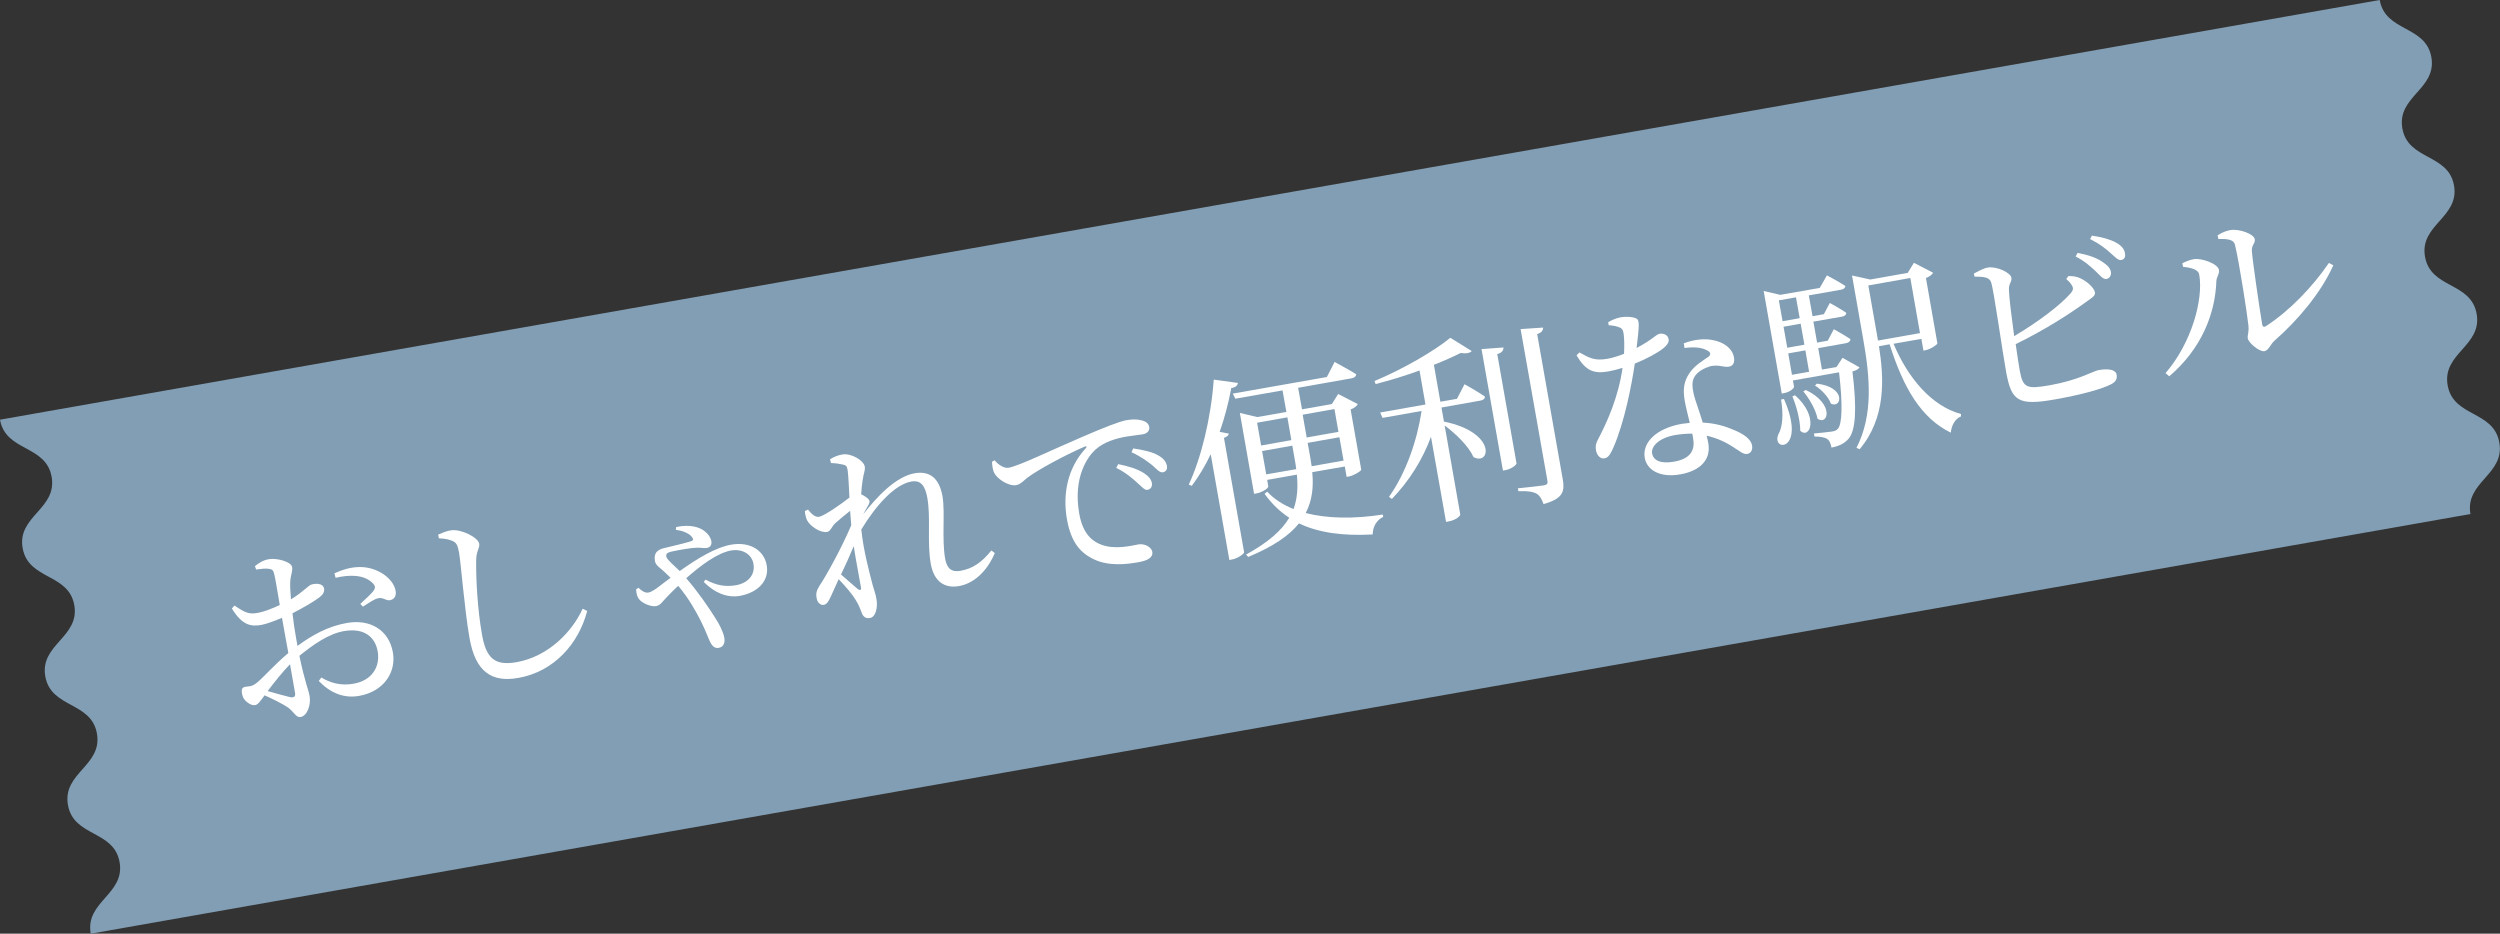 <?xml version="1.0" encoding="UTF-8"?>
<svg id="Layer_2" data-name="Layer 2" xmlns="http://www.w3.org/2000/svg" viewBox="0 0 181.03 67.61">
  <rect x="0" y="0" width="181.03" height="67.61" fill="#333333" stroke="none"/>
  <defs>
    <style>
      .cls-1 {
        fill: #819eb4;
      }

      .cls-1, .cls-2 {
        stroke-width: 0px;
      }

      .cls-2 {
        fill: #fff;
      }
    </style>
  </defs>
  <g id="_文字" data-name="文字">
    <g>
      <path class="cls-1" d="M178.89,37.22c-.41-2.33,2.51-2.85,2.09-5.18-.41-2.33-3.33-1.81-3.74-4.14s2.51-2.84,2.1-5.17-3.33-1.81-3.74-4.14c-.41-2.32,2.51-2.84,2.1-5.16s-3.33-1.81-3.74-4.13c-.41-2.33,2.51-2.84,2.1-5.16s-3.33-1.81-3.74-4.14L0,30.39c.41,2.33,3.33,1.81,3.74,4.14.41,2.33-2.51,2.84-2.1,5.16.41,2.32,3.33,1.81,3.74,4.13s-2.51,2.84-2.1,5.16,3.33,1.81,3.74,4.14c.41,2.33-2.51,2.84-2.1,5.17.41,2.33,3.33,1.81,3.74,4.14.41,2.33-2.51,2.85-2.09,5.18l172.33-30.39Z"/>
      <g>
        <path class="cls-2" d="M21.53,46.78c1.06-.78,2.21-1.43,3.59-1.67,1.67-.3,3.04.5,3.33,2.13.25,1.42-.64,2.83-2.44,3.15-1.08.19-2.06-.18-2.93-1.08l.19-.25c.61.37,1.38.62,2.33.45,1.33-.23,1.94-1.22,1.75-2.34-.18-1.02-.95-1.73-2.45-1.47-1.1.19-2.24.99-3.22,1.79.4,1.93.65,2.4.74,2.92.11.64-.18,1.43-.65,1.51-.36.06-.46-.39-.98-.73-.38-.25-1.07-.59-1.63-.84-.34.46-.47.67-.69.71-.18.03-.35-.05-.53-.18-.25-.17-.37-.38-.41-.63-.07-.38,0-.5.34-.53.38-.02.55-.13.79-.33.43-.36,1.35-1.39,2.22-2.1l-.16-.88-.3-1.67c-.48.2-1.07.43-1.48.51-.74.13-1.39.06-2.15-1.19l.19-.21c.82.55,1.08.66,1.79.51.42-.09.96-.3,1.49-.55-.17-.98-.31-1.86-.39-2.19-.08-.35-.15-.39-.39-.43-.25-.04-.55,0-.93.05l-.09-.24c.29-.25.61-.44,1.02-.51.57-.1,1.6.19,1.67.56.06.33-.11.59-.13,1.06-.02.29,0,.75.05,1.29.91-.55,1.27-1.04,1.54-1.09.22-.05.77-.11.86.31.04.24-.09.45-.37.66-.46.34-1.28.8-1.92,1.13.07.62.16,1.25.27,1.85l.1.54ZM21,48.1c-.56.57-1.15,1.33-1.62,1.94.55.16,1.2.34,1.62.44.33.06.41-.06.36-.34l-.36-2.04ZM24.2,41.52c.63-.28,1.21-.46,1.88-.46,1.19,0,2.36.76,2.56,1.68.07.32-.02.62-.35.71-.31.11-.56-.26-.98-.11-.25.07-.76.41-1.03.59l-.19-.2c.25-.23.82-.75.97-.96.13-.21.13-.34-.07-.54-.65-.66-1.75-.61-2.69-.39l-.08-.32Z"/>
        <path class="cls-2" d="M31.78,38.99l-.05-.28c.35-.15.64-.27.94-.31.74-.1,1.95.52,2.03.97.06.32-.21.5-.22,1.19-.02,1.37.1,3.57.42,5.38.3,1.72.92,2.29,2.5,2.01,2.29-.4,4.03-2.19,4.79-3.87l.33.16c-.62,2.38-2.41,4.4-4.99,4.85-1.91.34-3.1-.42-3.53-2.88-.37-2.12-.61-5.32-.76-6.2-.1-.56-.21-.73-.48-.84-.25-.11-.56-.17-.97-.19Z"/>
        <path class="cls-2" d="M48.98,38.16c1-.21,1.69.02,2.04.3.27.21.44.46.49.72.05.28-.09.46-.33.5-.19.03-.47-.03-.71-.02-.37,0-1.24.15-1.84.28-.29.08-.42.13-.38.37.04.21.54.62.97,1.04,1.32-.94,2.61-1.71,3.72-1.91,1.37-.24,2.39.41,2.58,1.49.2,1.12-.64,1.99-1.96,2.22-.87.15-1.79-.19-2.6-1.01l.13-.17c.76.41,1.41.54,2.19.41.88-.15,1.42-.75,1.28-1.55-.13-.73-.84-1.1-1.61-.97-.98.17-2.16,1.04-3.26,2.01.86.99,1.63,2.12,2.1,2.87.31.46.59,1.05.66,1.44.07.39-.08.68-.4.73-.26.05-.45-.08-.62-.41-.14-.28-.34-.85-.65-1.47-.35-.7-.89-1.69-1.67-2.61-.27.25-.53.51-.77.76-.39.39-.5.65-.84.71-.32.06-.91-.17-1.16-.43-.18-.18-.25-.39-.28-.78l.17-.12c.22.21.47.39.71.35.25-.04.57-.27.9-.53.24-.19.48-.36.72-.54-.23-.23-.42-.4-.59-.56-.28-.25-.56-.39-.56-.81-.04-.7.59-.75.93-.84.72-.17,1.44-.35,1.71-.44.15-.05.18-.13.08-.27-.14-.22-.56-.48-1.19-.55l.02-.19Z"/>
        <path class="cls-2" d="M72.04,40.04c-.42,1.02-1.3,2.17-2.6,2.4-1.02.18-1.81-.31-2.04-1.61-.28-1.59.01-3.27-.25-4.78-.16-.88-.47-1.3-1.16-1.18-1.2.21-2.56,1.72-3.62,3.47h0c.15,1.53.6,3.16.82,4.02.12.41.23.71.28,1.04.1.57-.05,1.28-.47,1.35-.32.06-.51-.1-.62-.42-.13-.35-.24-.61-.44-.92-.19-.33-.73-.98-1.21-1.47l-.56,1.24c-.15.31-.26.56-.51.62-.24.04-.47-.15-.53-.5-.05-.29-.02-.51.19-.85.49-.72,1.62-2.76,2.32-4.41-.03-.35-.05-.71-.08-1.05-.41.32-.81.66-1.07.89-.26.23-.34.59-.59.64-.47.08-1.22-.39-1.46-.85-.09-.2-.14-.45-.16-.66l.23-.11c.29.37.55.57.81.52.38-.07,1.61-.93,2.19-1.39-.04-.87-.08-1.6-.13-1.98-.05-.31-.12-.37-.39-.42-.21-.05-.49-.09-.82-.1l-.06-.28c.26-.15.55-.29.89-.34.64-.11,1.54.43,1.62.87.05.29-.09.48-.16,1.04-.04.21-.07.56-.1.97.27.13.58.34.6.48.03.18-.09.32-.23.57-.08.13-.14.26-.22.4,1.01-1.3,2.37-2.73,3.72-2.97,1.09-.19,1.79.35,2.02,1.67.2,1.16-.06,3.08.19,4.51.13.74.48,1,1.13.88.89-.16,1.52-.61,2.22-1.47l.25.19ZM61.82,39.55c-.27.65-.59,1.37-.92,2.05.46.41,1,.87,1.22,1.06.18.11.26.08.22-.15-.1-.63-.34-1.78-.52-2.96Z"/>
        <path class="cls-2" d="M72.02,33.33c.27.33.7.6,1.02.54.77-.14,3.14-1.3,5.39-2.26,1.5-.65,2.66-1.1,3.12-1.18.39-.07.79-.08,1.08,0,.35.08.54.23.59.49.04.24-.12.47-.47.53-.31.05-.73.09-1.22.17-.66.12-1.58.36-2.22.95-.52.47-1.63,1.96-1.16,4.62.27,1.55,1.02,2.04,1.62,2.26.97.36,2.16.07,2.67-.03.38-.07.93.15,1,.54.07.42-.36.64-1,.75-.88.16-2.18.3-3.23-.21-1-.47-1.66-1.26-1.95-2.9-.31-1.75,0-3.67,1.37-5.15.09-.09.06-.17-.09-.11-1.51.66-3.36,1.67-4.13,2.24-.25.19-.5.49-.82.55-.54.1-1.45-.46-1.64-.99-.09-.24-.1-.49-.12-.7l.21-.12ZM80.98,33.61c.76.15,1.4.36,1.84.64.37.24.54.47.59.73.04.25-.08.45-.32.49-.21.04-.41-.23-.76-.53-.34-.31-.8-.71-1.5-1.06l.14-.27ZM82.04,32.47c.77.11,1.4.26,1.8.49.42.23.6.47.66.78.04.25-.06.41-.29.46-.24.04-.44-.22-.78-.52-.37-.28-.75-.59-1.49-.93l.11-.27Z"/>
        <path class="cls-2" d="M88.99,31.39c-.02.12-.13.24-.36.32l1.46,8.29c-.01.09-.43.43-.86.51l-.21.04-1.35-7.66c-.4.85-.87,1.62-1.37,2.29l-.22-.09c.89-1.9,1.61-4.8,1.81-7.6l1.75.24c-.03.18-.17.33-.48.37-.21,1.12-.49,2.17-.84,3.17l.66.13ZM95.02,34.17c.11,1.09,0,2.07-.47,2.98,1.58.41,3.52.43,5.58.11l.03.17c-.45.21-.76.69-.76,1.27-2.15.12-3.91-.12-5.34-.8-.71.89-1.88,1.68-3.67,2.43l-.16-.17c1.6-.89,2.57-1.73,3.13-2.67-.68-.44-1.27-1.01-1.79-1.73l.19-.16c.5.54,1.15.96,1.91,1.26.27-.75.33-1.55.24-2.49l-2.15.38.08.47c.02.11-.4.43-.86.51l-.17.03-1.03-5.86,1.26.3,2.11-.37-.28-1.56-3.42.6-.18-.37,6.81-1.2.56-1.09s.97.52,1.57.89c-.02.16-.14.26-.32.29l-3.89.69.28,1.56,2.16-.38.46-.73,1.42.73c-.06.13-.25.29-.52.39l.77,4.36c0,.1-.53.42-.88.49l-.18.03-.13-.75-2.35.41ZM91.03,30.61l.29,1.65,2.19-.39-.29-1.65-2.19.39ZM93.86,33.96c-.02-.21-.06-.44-.1-.66l-.18-1.03-2.19.39.3,1.69,2.18-.38ZM94.33,30.03l.29,1.65,2.3-.41-.29-1.65-2.3.41ZM97.29,33.35l-.3-1.69-2.3.41.18,1c.04.24.08.46.11.69l2.32-.41Z"/>
        <path class="cls-2" d="M106.06,27.83s.91.5,1.47.89c-.01.16-.14.26-.34.29l-2.81.5.18,1.02c3.82.77,3.38,3.22,2.14,2.57-.35-.79-1.28-1.69-2.09-2.29l1.13,6.44c.02.1-.3.41-.85.51l-.18.03-1.09-6.16c-.61,1.66-1.58,3.2-2.83,4.5l-.21-.15c1.24-1.76,2.03-4.06,2.36-6.22l-2.83.5-.17-.39,3.28-.58-.43-2.46c-1.02.37-2.12.71-3.18.98l-.08-.22c2-.83,4.35-2.18,5.49-3.13l1.55.96c-.13.15-.4.2-.8.14-.54.27-1.21.57-1.94.86l.47,2.67,1.2-.21.55-1.06ZM109.82,33.53c.02.13-.4.44-.79.51l-.2.03-1.55-8.79,1.59-.12c0,.2-.09.38-.45.48l1.39,7.89ZM111.74,23.71c0,.22-.11.38-.43.48l1.85,10.5c.15.87.06,1.41-1.39,1.81-.12-.34-.25-.59-.48-.74-.27-.15-.64-.22-1.34-.19l-.04-.21s1.56-.16,1.86-.21c.27-.05.32-.14.28-.35l-1.94-10.97,1.62-.11Z"/>
        <path class="cls-2" d="M116.44,23.34c.22-.14.58-.3.89-.36.4-.07.85-.05,1.13.07.28.12.25.44.05,2.15,1.18-.63,1.42-.99,1.66-1.03.31-.05.61.09.66.39.05.27-.2.5-.36.64-.4.33-1.2.77-2.09,1.13-.23,1.55-.74,4.23-1.56,6.1-.19.41-.34.71-.63.76-.33.06-.56-.25-.62-.57-.05-.27-.02-.5.14-.79.68-1.29,1.49-3.11,1.78-5.19-.36.11-.71.2-1.05.26-1.09.19-1.64-.1-2.28-1.17l.21-.21c.69.38,1.09.63,2.03.46.4-.07.84-.22,1.2-.36.03-.55.02-1.11-.03-1.46-.04-.3-.14-.41-.4-.49-.23-.08-.5-.11-.68-.12l-.04-.22ZM121.91,24.87c.7-.28,1.45-.36,2.03-.26.92.15,1.51.64,1.62,1.27.06.35-.04.61-.36.67-.39.07-.72-.17-1.36-.03-.45.14-.91.39-1.13.75-.23.36-.17.81-.05,1.33.1.4.4,1.2.64,2,.9.04,1.65.27,2.22.52.8.32,1.27.7,1.35,1.13.06.35-.1.58-.35.62-.29.05-.54-.21-.96-.46-.56-.38-1.22-.69-1.98-.86.05.19.09.37.12.54.21,1.17-.55,2-2.03,2.26s-2.42-.32-2.57-1.2c-.19-1.07.78-2.12,2.68-2.46.2-.03.39-.05.58-.07-.13-.57-.29-1.13-.37-1.63-.14-.81-.04-1.39.32-1.93.37-.58.99-.94,1.42-1.24.2-.18.11-.34-.12-.45-.41-.23-1-.26-1.63-.17l-.05-.31ZM122.54,31.4c-.39,0-.8.03-1.23.1-1.24.22-1.76.86-1.68,1.33.09.49.58.78,1.59.6,1.26-.22,1.53-.89,1.38-1.71-.02-.1-.04-.21-.06-.32Z"/>
        <path class="cls-2" d="M134.66,26.59c-.08.13-.23.23-.52.31.34,2.82.22,4.27-.28,4.87-.31.36-.74.55-1.24.64-.05-.27-.13-.51-.31-.62-.18-.13-.54-.18-.92-.18l-.04-.22c.41-.04,1.05-.1,1.3-.14.24-.04.34-.09.45-.22.28-.35.35-1.67.07-4.07l-3.34.59.08.46c.01.07-.25.38-.74.46l-.15.03-1.31-7.43,1.2.28,2.86-.5.52-.91s.82.43,1.34.77c-.02.15-.13.24-.33.27l-2.32.41.27,1.51.82-.15.43-.81s.73.39,1.19.71c0,.16-.13.25-.31.28l-2.07.36.27,1.52.77-.14.44-.83s.73.4,1.21.72c-.02.16-.13.25-.32.29l-2.02.36.27,1.55,1.05-.18.44-.67,1.23.69ZM129.18,28.89c1.68,3.83-.96,3.85-.4,2.55.3-.51.37-1.42.19-2.51l.21-.04ZM128.81,21.75l.27,1.51,1.24-.22-.27-1.51-1.24.22ZM130.39,23.44l-1.24.22.27,1.52,1.24-.22-.27-1.52ZM129.76,27.14l1.24-.22-.27-1.55-1.24.22.27,1.55ZM129.98,28.62c1.74,1.52,1.11,3.22.38,2.58,0-.83-.3-1.85-.57-2.5l.19-.08ZM130.77,28.24c2.11,1.02,1.6,2.61.84,2.08-.12-.66-.62-1.49-1.03-1.98l.18-.1ZM131.56,27.78c2.16.25,1.8,1.83,1.02,1.45-.17-.49-.7-1.03-1.15-1.31l.13-.14ZM137.11,24.88c1.04,2.48,2.75,4.52,4.89,5.1v.17c-.4.17-.68.6-.74,1.18-2.14-1.05-3.42-3.21-4.43-6.4l-.77.14c.38,2.39.5,5.19-1.4,7.46l-.23-.1c1.23-2.39.97-5.14.5-7.8l-.82-4.68,1.32.29,2.71-.48.45-.73,1.39.72c-.06.13-.27.29-.52.38l.83,4.73c0,.1-.5.43-.86.5l-.15.03-.15-.85-2,.35ZM135.99,24.66l3.04-.54-.7-3.99-3.04.54.66,3.76.04.24Z"/>
        <path class="cls-2" d="M149.8,19.99c.35,0,.6.04.86.17.5.23.99.7,1.04,1.01.05.29-.31.44-.79.8-.98.71-2.76,1.88-4.95,2.95.11.81.23,1.53.29,1.89.23,1.31.53,1.37,2.16,1.09,2.15-.38,3.12-1.02,3.55-1.1.75-.13,1.25-.03,1.31.34.06.35-.12.54-.41.69-.59.31-2,.73-4.1,1.1-2.65.47-3.1.07-3.48-1.93-.27-1.46-.9-5.99-1.1-6.56-.12-.35-.47-.41-1.2-.41l-.05-.22c.32-.16.71-.4,1.04-.44.65-.09,1.62.38,1.68.74.05.29-.2.42-.18.87.02.62.2,2.04.38,3.36,1.71-1.01,3.33-2.23,4.09-3.1.19-.24.22-.36.08-.59-.1-.18-.28-.34-.4-.45l.15-.2ZM150.44,18.31c.78.15,1.39.36,1.81.66.38.25.56.46.61.74.03.25-.12.47-.36.5-.21,0-.42-.24-.73-.55-.35-.33-.78-.73-1.47-1.09l.14-.25ZM151.47,17.06c.77.11,1.38.29,1.78.52.42.24.59.49.63.8.04.25-.07.42-.29.45-.24.03-.44-.24-.8-.54-.34-.3-.71-.61-1.44-.98l.13-.25Z"/>
        <path class="cls-2" d="M158.08,19.34l-.05-.28c.23-.11.53-.25.87-.3.54-.07,1.7.33,1.78.79.05.31-.19.49-.19.85-.09,2.29-1.04,4.82-3.41,6.85l-.27-.23c1.88-2.17,2.76-5.35,2.44-7.14-.08-.43-.77-.51-1.16-.56ZM160.58,17.04c.35-.22.61-.32.93-.38.63-.11,1.69.28,1.76.65.06.32-.23.4-.21.86.05.71.57,4.28.75,5.32.03.18.14.22.28.12,1.75-1.13,3.42-2.91,4.55-4.57l.32.17c-.89,2-2.6,4.01-4.26,5.46-.29.25-.42.71-.73.76-.36.06-1.14-.6-1.2-.91-.05-.28.1-.41.04-.97-.08-.78-.65-4.49-.97-5.82-.08-.36-.48-.45-1.2-.42l-.06-.28Z"/>
      </g>
    </g>
  </g>
</svg>
